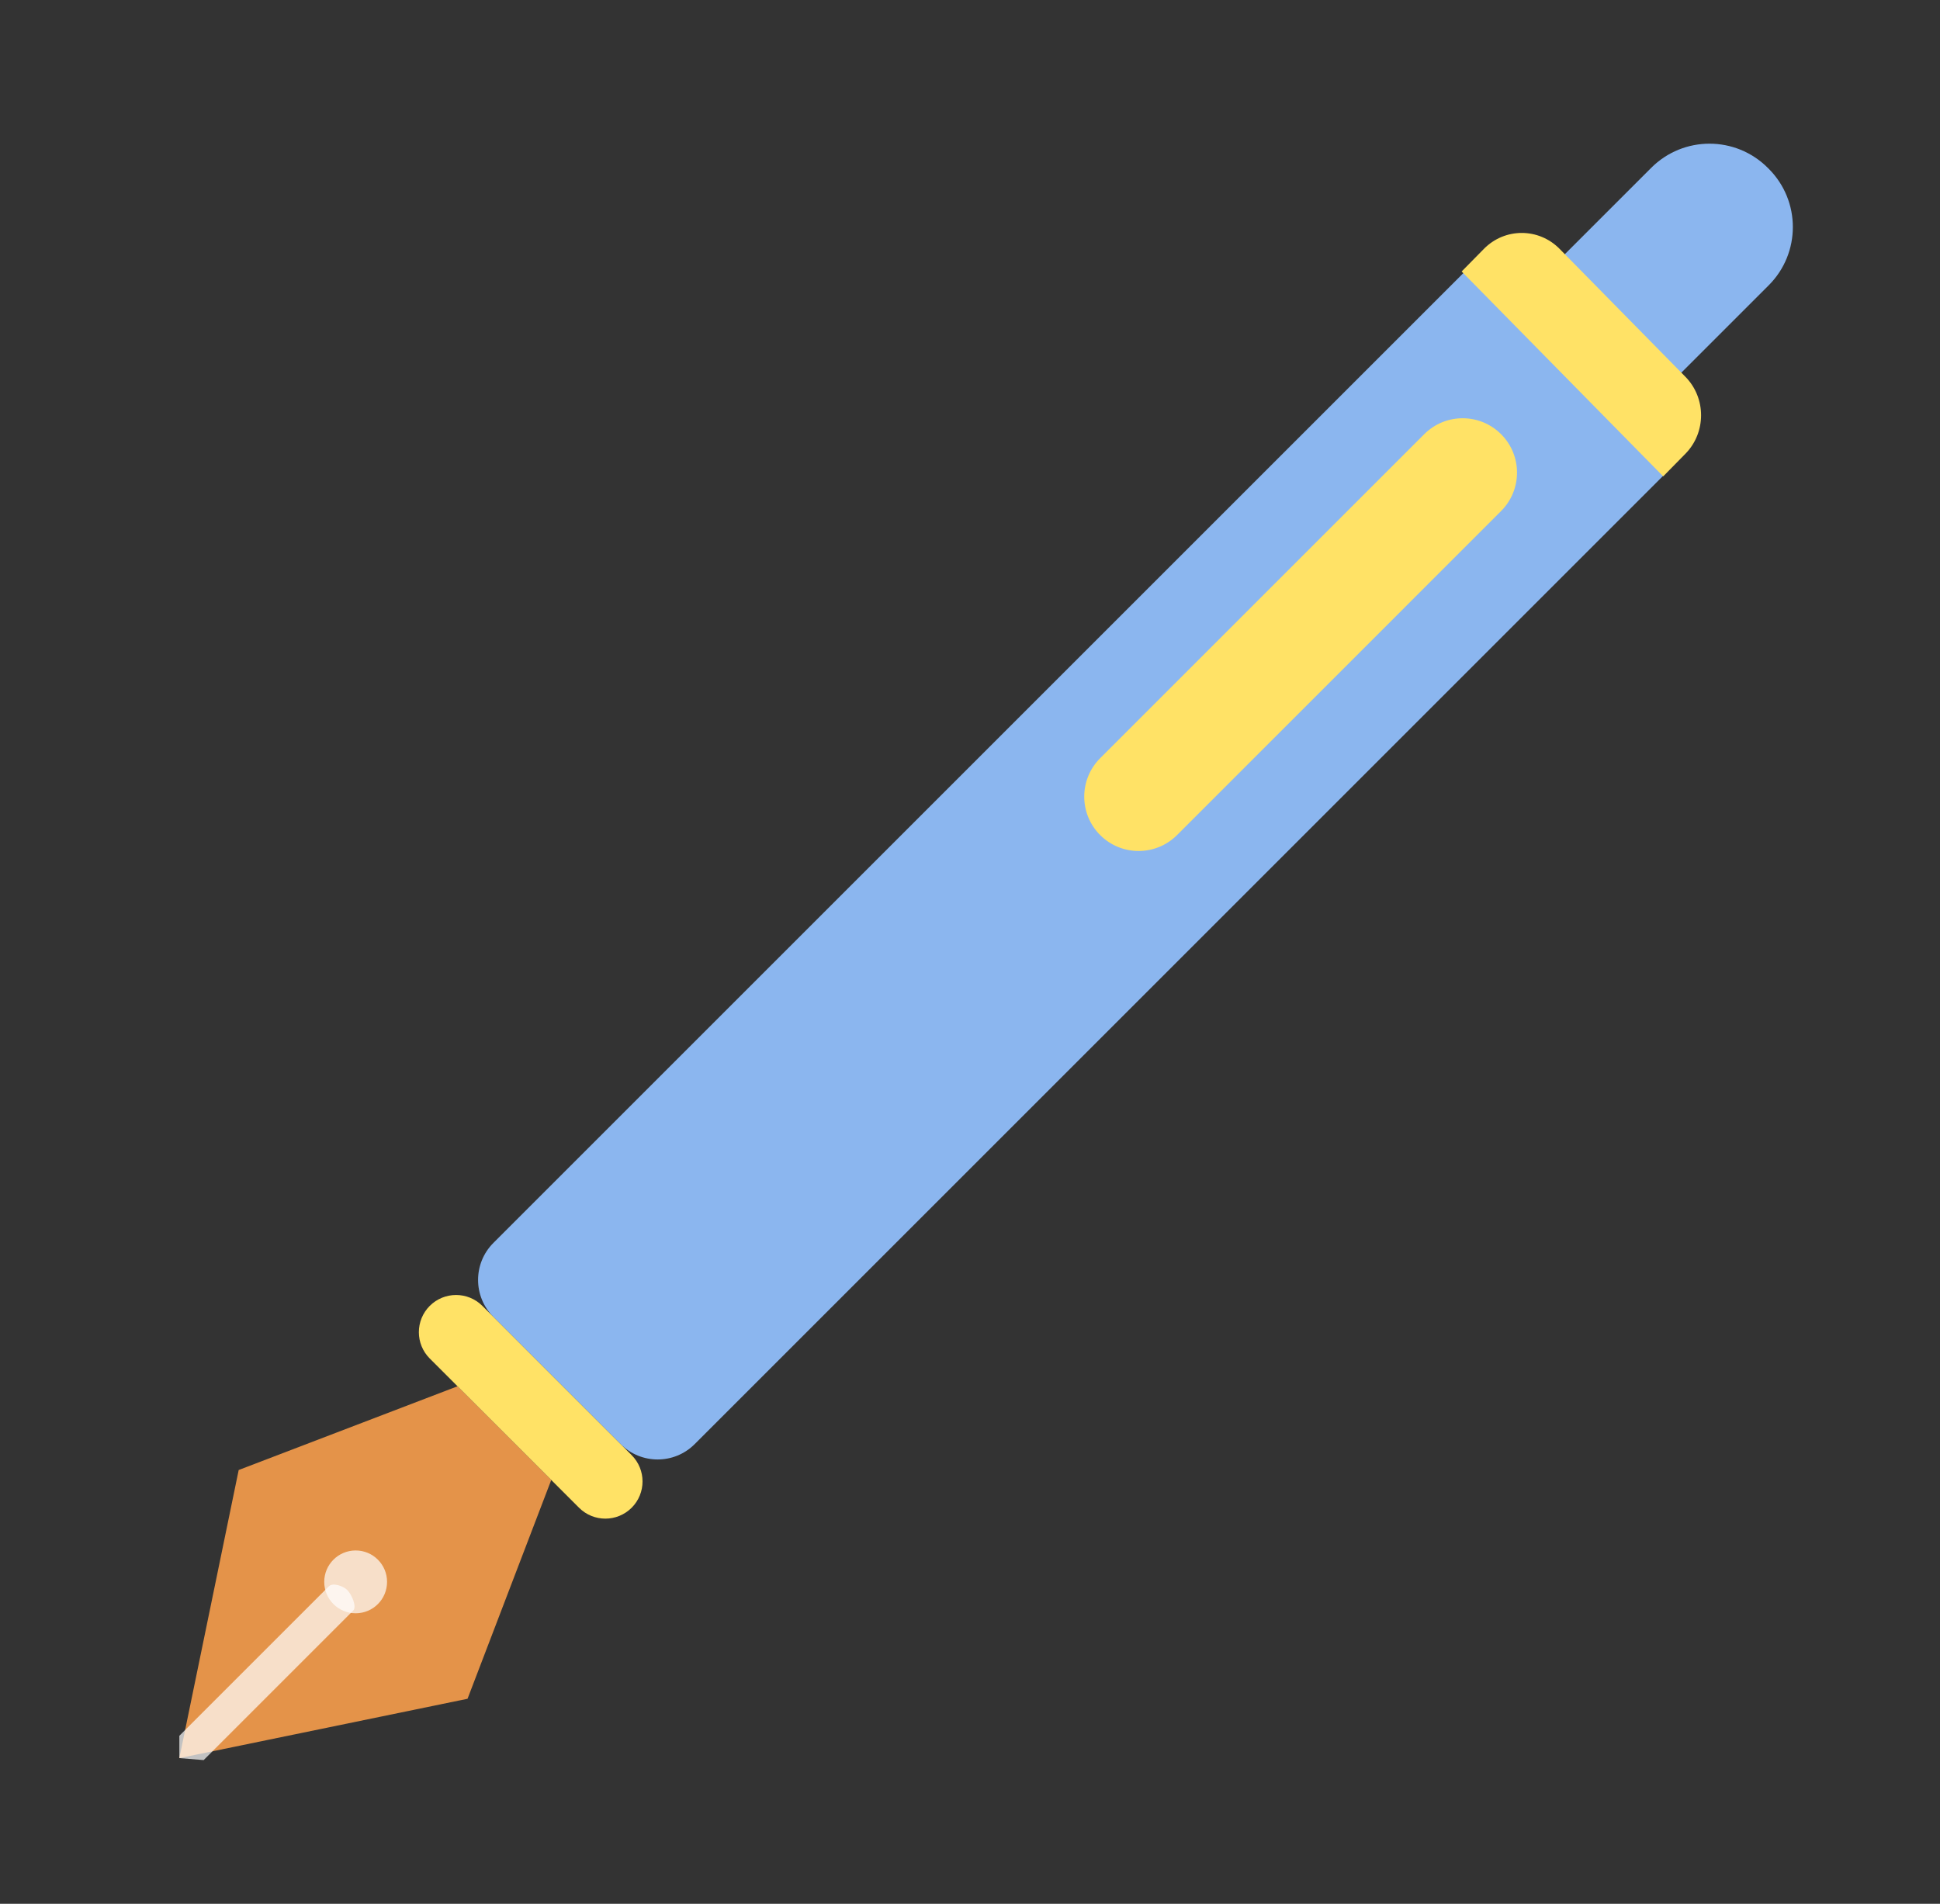 <svg width="54" height="53" viewBox="0 0 54 53" fill="none" xmlns="http://www.w3.org/2000/svg">
<rect x="0" y="0" width="54" height="53" fill="#333333" stroke="none"/>
<path d="M49.232 4.698L49.206 4.672C48.31 3.776 46.858 3.776 45.962 4.672L43.509 7.125L46.779 10.396L49.232 7.943C50.128 7.047 50.128 5.594 49.232 4.698Z" fill="#8BB6EF"/>
<path d="M13.014 47.293L5.507 48.839L4.992 48.945L5.098 48.43L6.644 40.924L12.736 38.593L15.344 41.202L13.014 47.293Z" fill="#E49349"/>
<path opacity="0.7" d="M9.831 44.838L5.669 49L4.992 48.945V48.324L9.154 44.162C9.264 44.051 9.555 44.153 9.669 44.268C9.784 44.382 9.941 44.728 9.831 44.838Z" fill="white"/>
<g opacity="0.7">
<path d="M9.9 44.913C10.383 44.913 10.774 44.522 10.774 44.038C10.774 43.556 10.383 43.164 9.9 43.164C9.417 43.164 9.025 43.556 9.025 44.038C9.025 44.522 9.417 44.913 9.9 44.913Z" fill="white"/>
</g>
<path d="M17.276 40.204L13.734 36.662C13.165 36.093 13.165 35.171 13.734 34.602L40.787 7.549L46.389 13.151L19.336 40.204C18.767 40.773 17.845 40.773 17.276 40.204Z" fill="#8BB6EF"/>
<path d="M46.913 10.489L43.412 6.929C42.83 6.337 41.886 6.337 41.304 6.929L40.685 7.558L46.295 13.262L46.913 12.633C47.495 12.041 47.495 11.081 46.913 10.489Z" fill="#FFE266"/>
<path d="M41.783 12.088C41.192 11.496 40.234 11.496 39.643 12.088L30.623 21.108C30.032 21.699 30.032 22.657 30.623 23.248C31.214 23.839 32.172 23.839 32.763 23.248L41.783 14.227C42.374 13.636 42.374 12.678 41.783 12.088Z" fill="#FFE266"/>
<path d="M17.582 41.975C17.986 41.571 17.986 40.915 17.582 40.511L13.427 36.355C13.022 35.951 12.367 35.951 11.962 36.355C11.558 36.76 11.558 37.415 11.962 37.82L16.118 41.975C16.522 42.379 17.177 42.379 17.582 41.975Z" fill="#FFE266"/>
</svg>

